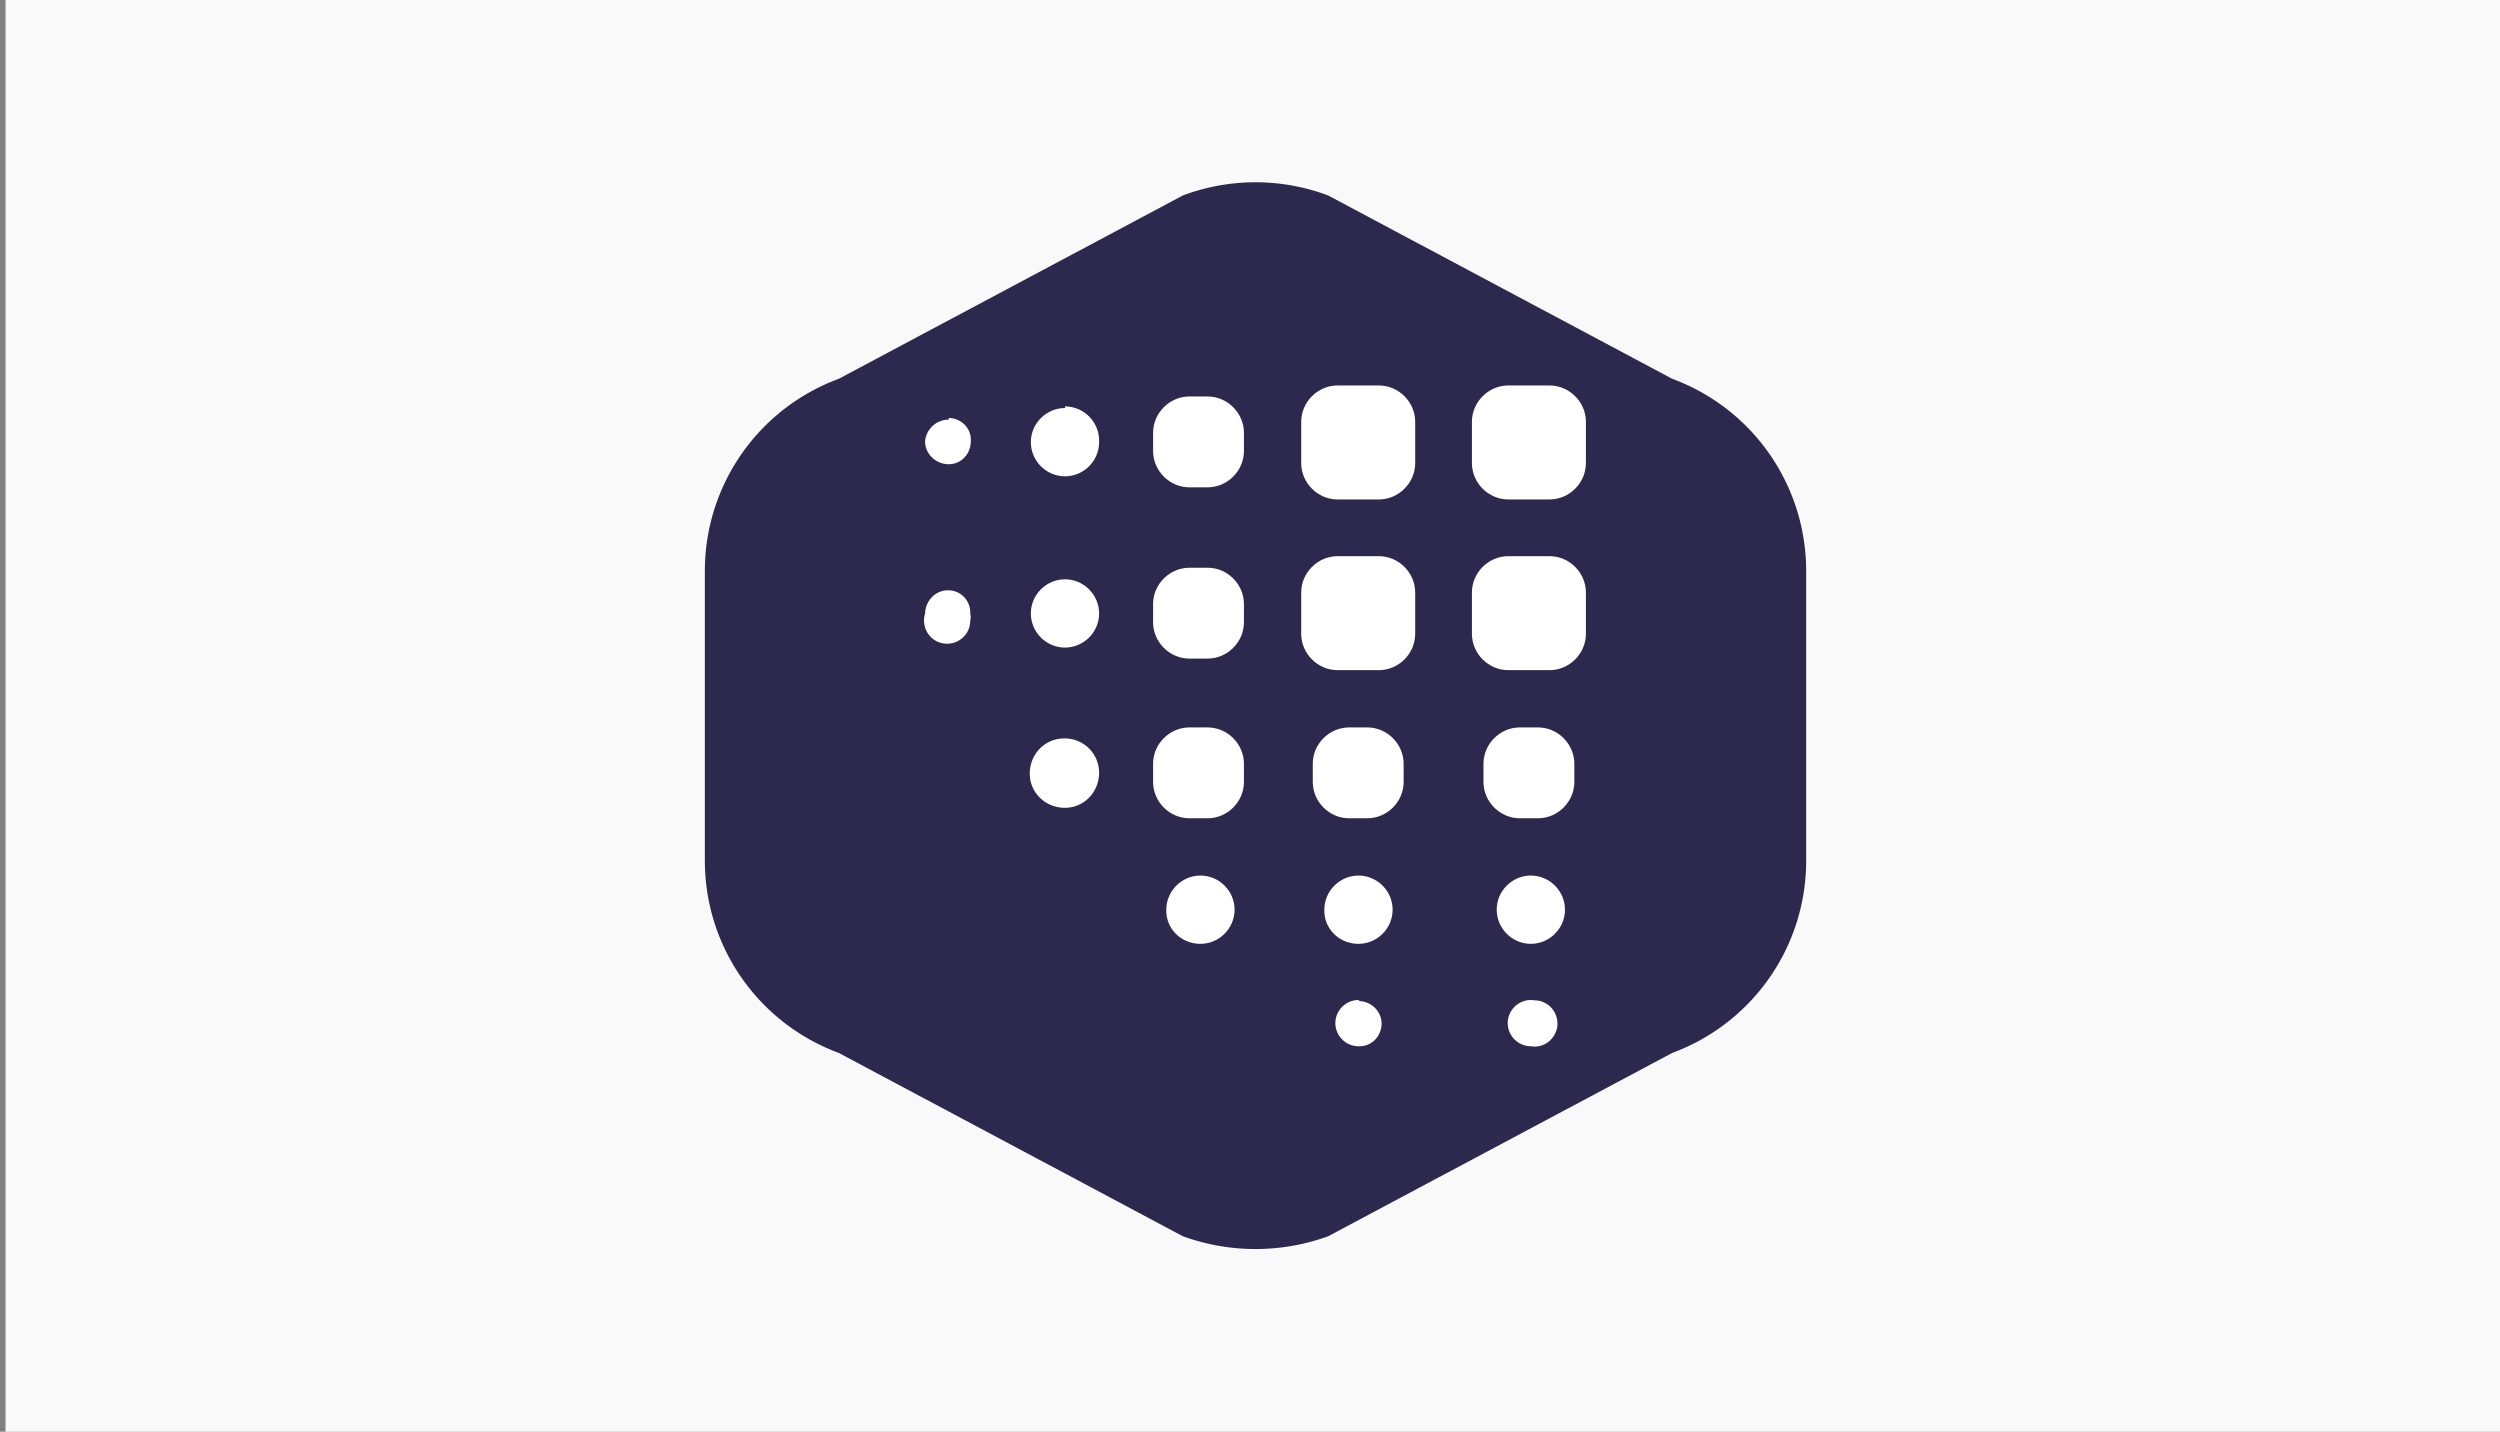 <?xml version="1.0" encoding="UTF-8"?> <svg xmlns="http://www.w3.org/2000/svg" id="Layer_1" x="0" y="0" viewBox="0 0 454 260" xml:space="preserve"><rect x="0" y="0" width="454" height="260" fill="#808080" stroke="none"/><style>.st3{fill:#fff}</style><path fill="#f9f9f9" d="M1 0h454v260H1z"></path><path fill="#fff" fill-opacity="0" d="M128 30h200v200H128z"></path><path d="M328 156.3v-52.6c0-15.6-9.7-29.5-24.3-34.9l-62.5-33.3a37.5 37.5 0 00-26.4 0l-62.5 33.3c-14.6 5.4-24.3 19.3-24.3 34.9v52.6c0 15.6 9.7 29.5 24.3 34.9l62.5 33.3c8.5 3.1 17.9 3.1 26.4 0l62.5-33.3c14.6-5.4 24.3-19.3 24.3-34.9z" fill="#2d284d"></path><path class="st3" d="M273.9 70h7.5c3.6 0 6.6 3 6.6 6.6v7.5c0 3.6-3 6.6-6.6 6.6h-7.5c-3.6 0-6.6-3-6.6-6.6v-7.5c0-3.6 3-6.6 6.6-6.6zM242.9 70h7.5c3.6 0 6.6 3 6.6 6.6v7.5c0 3.6-3 6.6-6.6 6.6h-7.5c-3.6 0-6.6-3-6.6-6.6v-7.5c0-3.6 3-6.6 6.6-6.6zM242.9 101h7.5c3.6 0 6.6 3 6.6 6.6v7.5c0 3.6-3 6.6-6.6 6.6h-7.5c-3.6 0-6.6-3-6.6-6.6v-7.5c0-3.6 3-6.6 6.6-6.6zM216 72h3.3c3.6 0 6.6 3 6.6 6.6v3.3c0 3.6-3 6.6-6.6 6.6H216c-3.6 0-6.6-3-6.6-6.6v-3.3c0-3.6 3-6.6 6.6-6.6zM216 103.1h3.3c3.6 0 6.6 3 6.6 6.6v3.3c0 3.6-3 6.6-6.6 6.6H216c-3.6 0-6.6-3-6.6-6.6v-3.3c0-3.6 3-6.6 6.6-6.6zM216 132.1h3.3c3.6 0 6.6 3 6.6 6.6v3.3c0 3.6-3 6.6-6.6 6.6H216c-3.6 0-6.6-3-6.6-6.6v-3.3c0-3.6 3-6.6 6.6-6.6zM245 132.1h3.3c3.6 0 6.6 3 6.6 6.6v3.3c0 3.6-3 6.6-6.6 6.6H245c-3.6 0-6.6-3-6.6-6.6v-3.3c0-3.6 3-6.6 6.6-6.6zM276 132.1h3.3c3.6 0 6.6 3 6.6 6.6v3.3c0 3.6-3 6.6-6.6 6.6H276c-3.6 0-6.6-3-6.6-6.6v-3.3c0-3.6 3-6.6 6.6-6.6zM273.9 101h7.5c3.6 0 6.6 3 6.6 6.6v7.5c0 3.6-3 6.6-6.6 6.6h-7.5c-3.6 0-6.6-3-6.6-6.6v-7.5c0-3.6 3-6.6 6.6-6.6zM246.7 159c-3.4 0-6.2 2.8-6.2 6.2-.1 3.4 2.6 6.1 6 6.2h.2c3.4 0 6.2-2.8 6.2-6.2s-2.8-6.2-6.2-6.2zM278 159c-3.4 0-6.2 2.8-6.2 6.2 0 3.4 2.8 6.2 6.2 6.2 3.4 0 6.2-2.8 6.2-6.2 0-3.4-2.8-6.2-6.2-6.2zM193.4 105.2c-3.4 0-6.2 2.8-6.2 6.2 0 3.4 2.8 6.2 6.2 6.2 3.4 0 6.2-2.8 6.2-6.2 0-3.4-2.8-6.2-6.2-6.2zM193.4 134.1c-3.5-.1-6.3 2.7-6.4 6.2-.1 3.5 2.7 6.3 6.2 6.4 3.5.1 6.3-2.7 6.4-6.2v-.2c0-3.4-2.8-6.2-6.2-6.2zM218 159c-3.4 0-6.2 2.8-6.2 6.2-.1 3.4 2.6 6.1 6 6.2h.2c3.4 0 6.2-2.8 6.2-6.2s-2.8-6.2-6.2-6.2zM193.4 74.1c-3.4 0-6.2 2.8-6.2 6.2 0 3.4 2.8 6.2 6.2 6.2 3.4 0 6.2-2.8 6.2-6.2V80c0-3.4-2.8-6.2-6.2-6.2v.3zM172.3 76.2c-2.2 0-4 1.6-4.3 3.8-.1 2.3 1.8 4.2 4.1 4.3 2.3.1 4.1-1.7 4.2-4V80c.1-2.2-1.7-4-3.9-4.1h-.1v.3zM172.3 107.2c-2.3-.1-4.2 1.8-4.3 4.1v.1c-.7 2.2.5 4.6 2.7 5.3s4.6-.5 5.3-2.7c.1-.4.2-.8.2-1.3.1-.4.1-.9 0-1.3.1-2.2-1.6-4.1-3.8-4.2h-.1zM246.7 181.6c-2.3 0-4.2 1.9-4.2 4.2s1.9 4.2 4.2 4.2c2.3.1 4.1-1.7 4.2-4v-.1c0-2.2-1.8-4-4-4.1l-.2-.2zM278 181.6c-2.3 0-4.2 1.9-4.2 4.2s1.9 4.2 4.2 4.2c2.3.4 4.4-1.2 4.8-3.5.3-2.3-1.2-4.4-3.5-4.8l-1.3-.1z"></path></svg> 